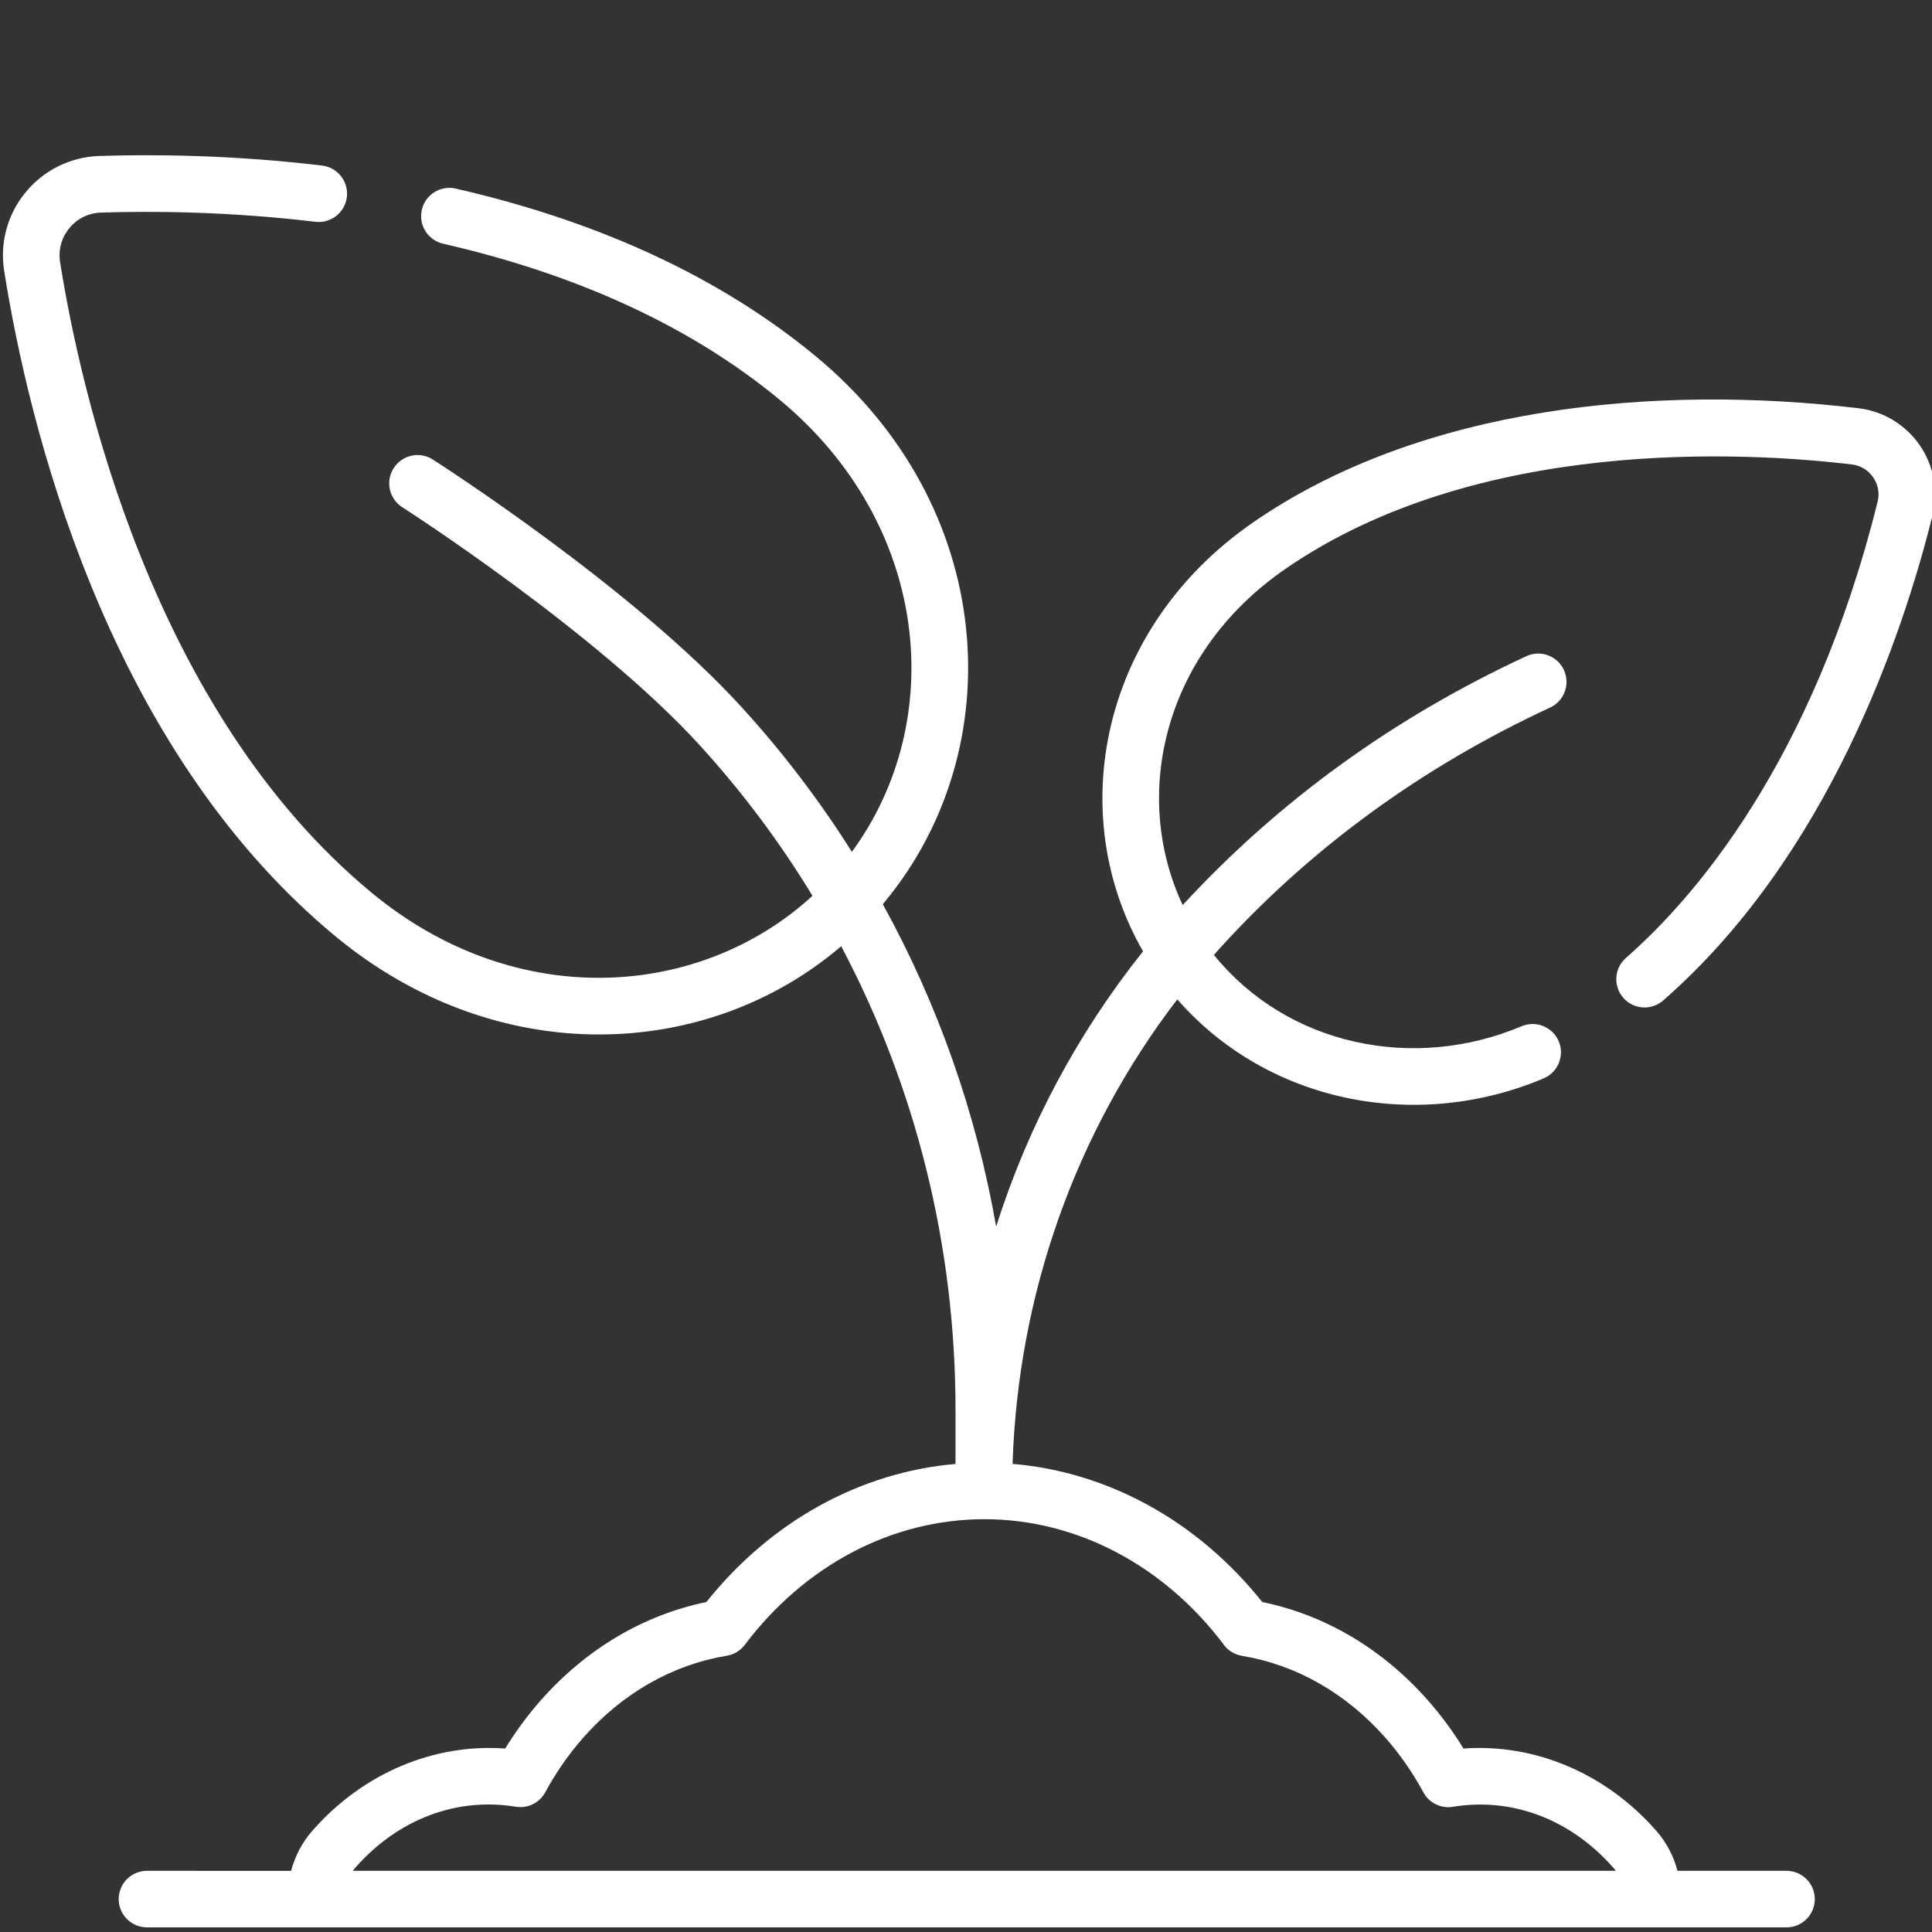 <svg xmlns="http://www.w3.org/2000/svg" id="Layer_1" viewBox="0 0 300 300"><rect x="0" y="0" width="300" height="300" fill="#333333" stroke="none"/><defs><style>.cls-1{fill:#fff;}</style></defs><path class="cls-1" d="M252.48,148.74c-1.83,1.6-2.01,4.37-.42,6.2,1.6,1.83,4.37,2.01,6.2,.41,25.65-22.41,37.21-56.8,41.82-75.31,.93-3.75,.21-7.73-1.99-10.92-2.2-3.18-5.66-5.27-9.5-5.73-31.46-3.74-67.81-.36-94,17.72-23.85,16.47-29.33,45.38-17.1,66.61-10.2,12.78-17.9,27.26-22.81,42.74-3.09-17.63-9.04-34.53-17.6-50.06,.11-.13,.22-.25,.32-.38,19.68-23.83,17.52-61.37-10.79-84.75-14.67-12.12-33.46-20.86-55.85-25.99-2.36-.54-4.72,.94-5.26,3.3-.54,2.37,.94,4.72,3.3,5.26,21.04,4.82,38.61,12.96,52.21,24.19,23.43,19.36,26.23,49.84,11.27,70.24-5-7.92-10.71-15.44-17.1-22.44-16.87-18.5-46.72-37.67-47.98-38.48-2.04-1.31-4.76-.71-6.07,1.34-1.31,2.04-.71,4.76,1.33,6.07,.3,.19,30.13,19.35,46.22,36.99,6.61,7.25,12.45,15.07,17.48,23.35-17.3,15.9-45.86,18.19-68.43-.46C23.64,110.49,12.52,60.77,9.33,40.7c-.62-3.92,2.31-7.56,6.35-7.69,7.67-.25,19.66-.2,33.29,1.43,2.4,.29,4.6-1.43,4.89-3.84,.29-2.41-1.43-4.6-3.84-4.89-14.17-1.7-26.64-1.75-34.61-1.49C6.13,24.53-.81,32.9,.65,42.08c1.89,11.9,5.78,30.06,13.56,49.02,9.47,23.09,22.24,41.37,37.94,54.34,25.07,20.7,57.62,19.32,78.47,1.49,11.6,21.91,17.77,46.59,17.75,72.07v8.32c-14.86,1.29-28.69,8.92-38.68,21.44-9.79,2.03-18.64,7.27-25.69,15.23-2.04,2.31-3.9,4.83-5.56,7.52-11.03-.8-21.98,3.78-29.79,12.6l-.16,.18c-1.57,1.79-2.68,3.91-3.29,6.21H22.82c-2.43,0-4.39,1.97-4.39,4.39s1.97,4.39,4.39,4.39h254.59c2.43,0,4.39-1.97,4.39-4.39s-1.97-4.39-4.39-4.39h-16.93c-.6-2.29-1.72-4.42-3.29-6.21l-.15-.17c-7.81-8.82-18.76-13.4-29.79-12.61-1.65-2.69-3.52-5.22-5.56-7.52-7.05-7.97-15.9-13.21-25.69-15.23-10.01-12.55-23.88-20.19-38.77-21.45,.85-26.38,9.79-51.52,25.58-72.13,14.04,16.07,37.12,20.63,56.89,12.27,2.24-.95,3.28-3.53,2.34-5.76-.95-2.23-3.53-3.28-5.76-2.34-16.8,7.1-36.41,2.99-47.78-11.07,.37-.42,.74-.84,1.12-1.26,14.14-15.5,31.32-27.99,51.08-37.15,2.2-1.02,3.16-3.63,2.14-5.84-1.02-2.2-3.63-3.16-5.83-2.14-20.59,9.54-38.53,22.54-53.36,38.65-7.93-16.86-3.2-38.99,15.93-52.19,29.77-20.55,71.43-18.2,87.97-16.23,1.36,.16,2.53,.87,3.31,2,.78,1.13,1.03,2.48,.69,3.8-10.15,40.79-28.84,61.87-39.07,70.82h0Zm-62.44,106.68c.68,.9,1.68,1.5,2.79,1.69,8.47,1.41,16.17,5.8,22.28,12.71,2.24,2.54,4.23,5.39,5.91,8.49,.89,1.65,2.72,2.55,4.57,2.25,9.18-1.51,18.25,1.91,24.86,9.39l.12,.13c.12,.14,.22,.28,.33,.42H54.78c.11-.14,.2-.28,.33-.42l.13-.14c6.61-7.48,15.68-10.9,24.86-9.39,1.84,.3,3.68-.6,4.57-2.25,1.68-3.1,3.67-5.95,5.91-8.49,6.11-6.91,13.81-11.3,22.28-12.71,1.11-.18,2.11-.79,2.79-1.69,9.36-12.4,22.91-19.51,37.2-19.51s27.84,7.11,37.2,19.51h0Zm0,0"></path></svg>